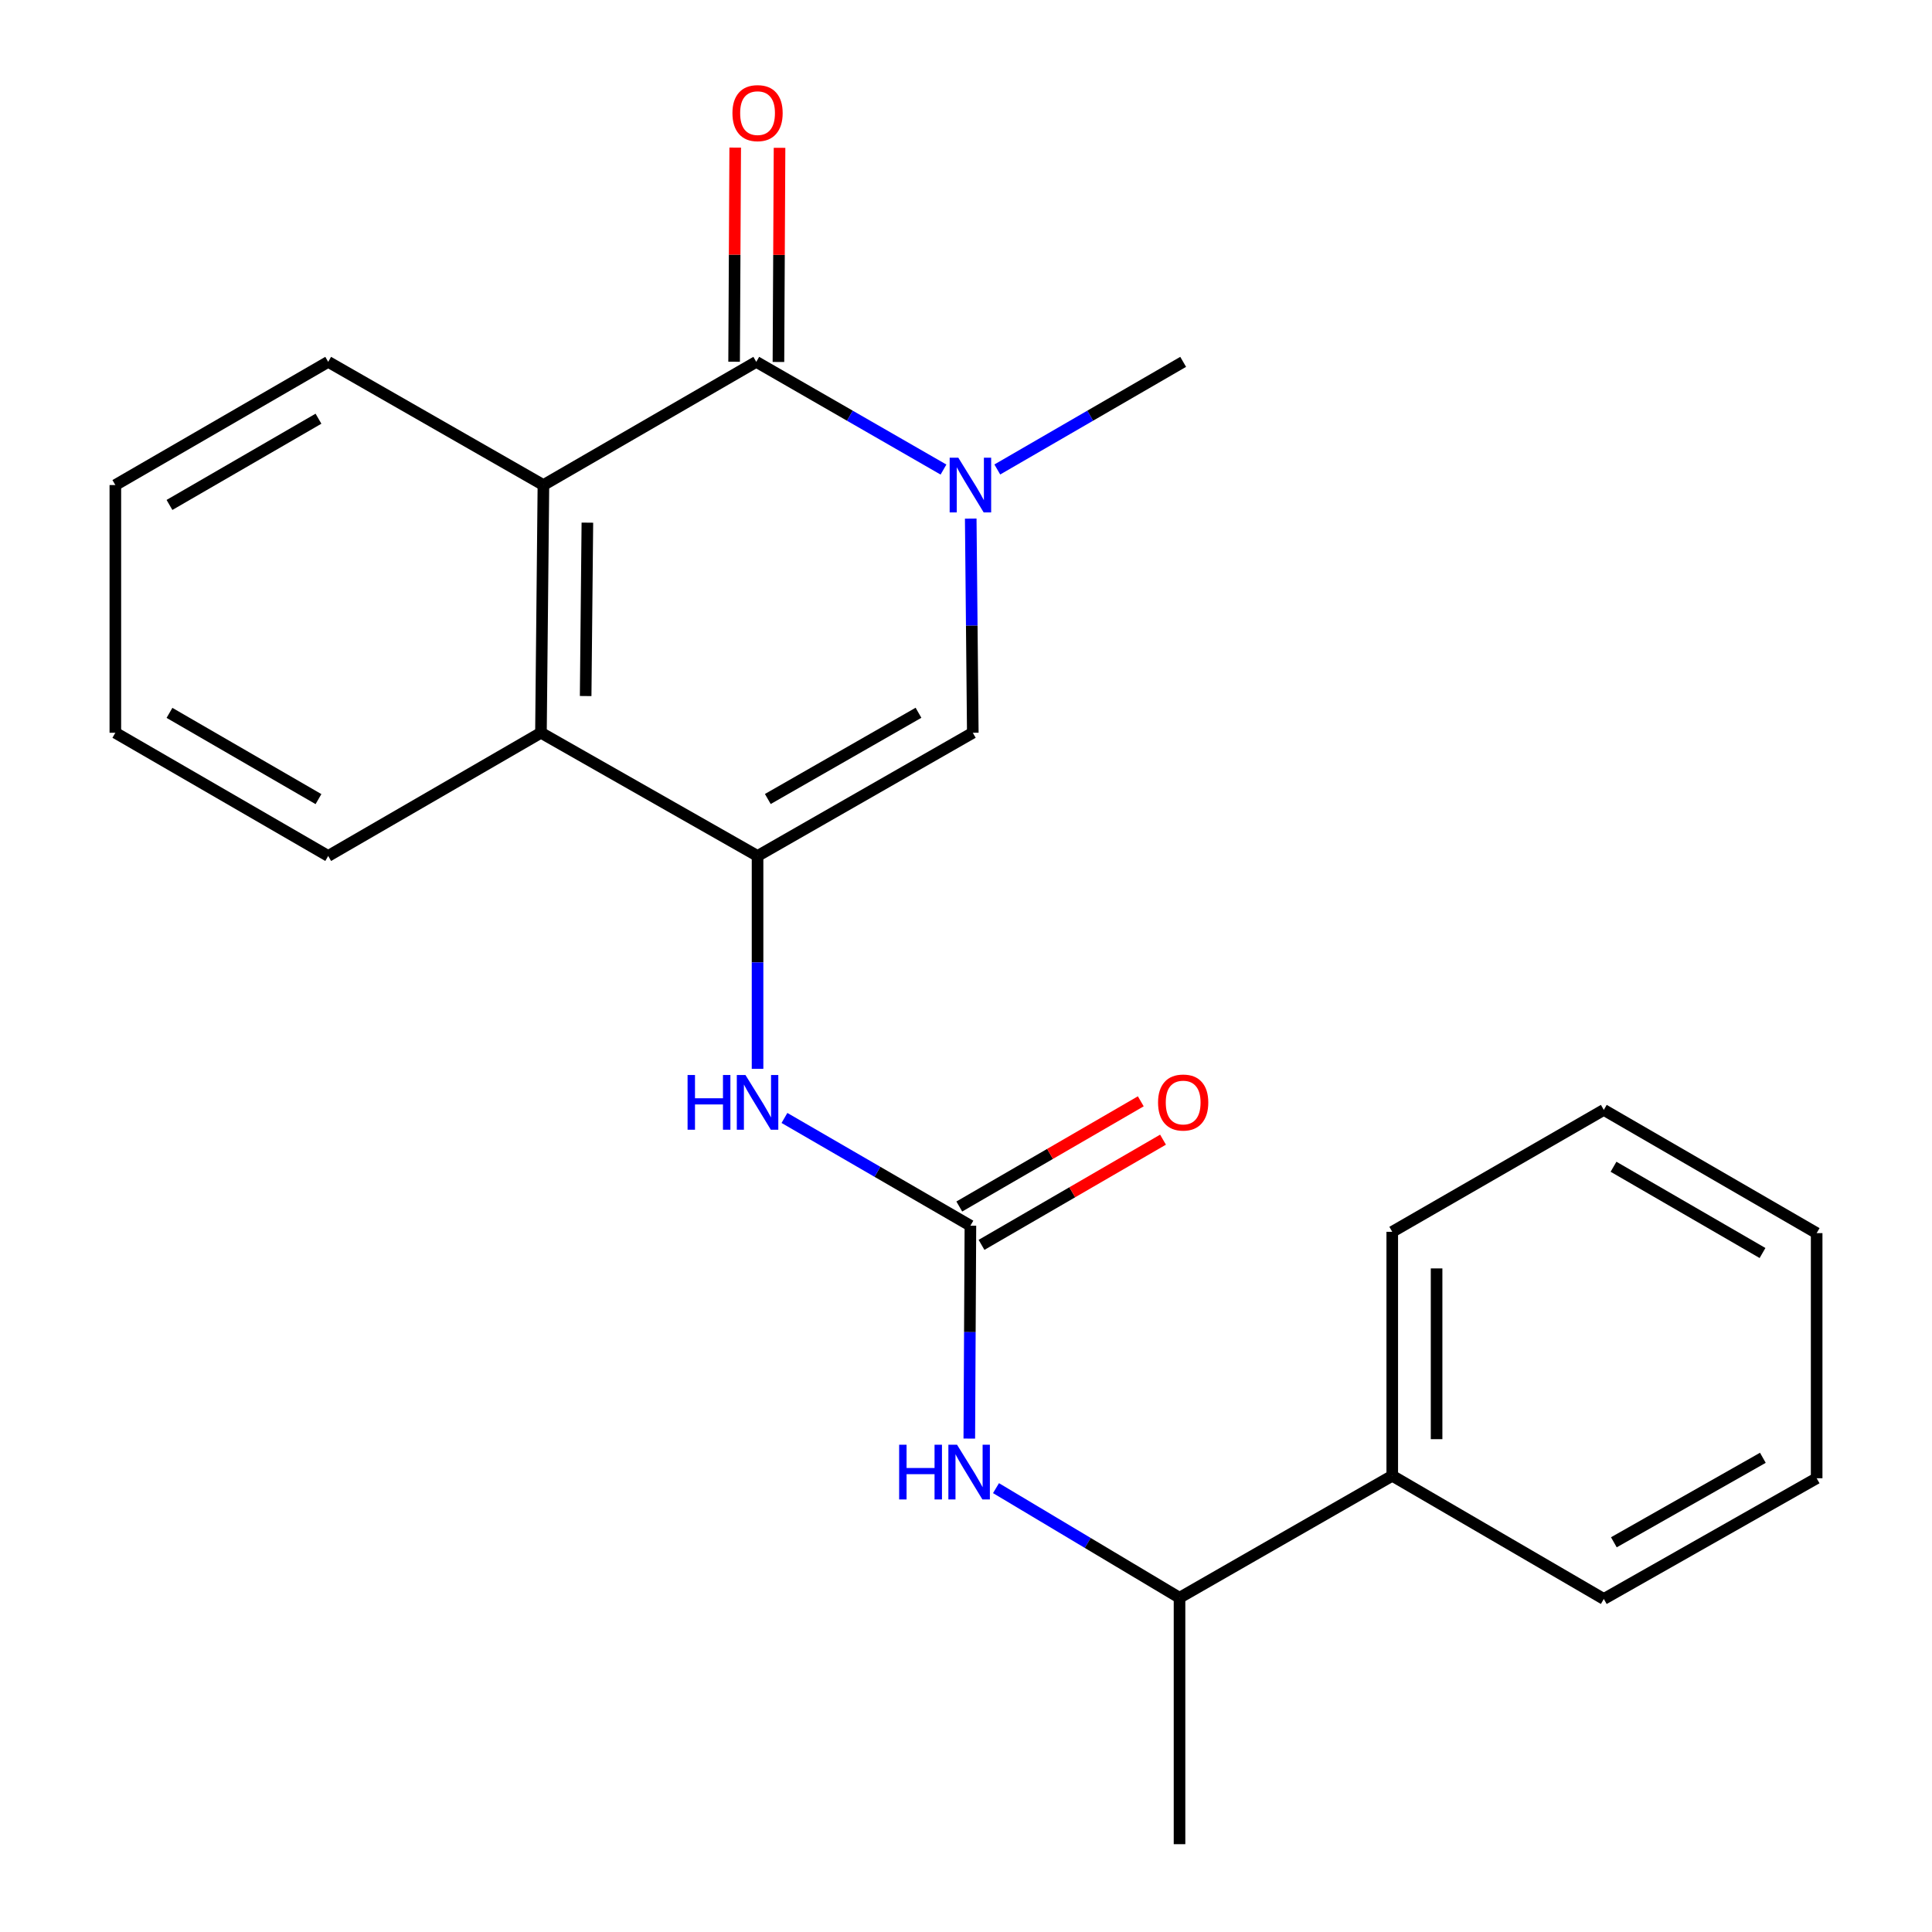 <?xml version='1.0' encoding='iso-8859-1'?>
<svg version='1.1' baseProfile='full'
              xmlns='http://www.w3.org/2000/svg'
                      xmlns:rdkit='http://www.rdkit.org/xml'
                      xmlns:xlink='http://www.w3.org/1999/xlink'
                  xml:space='preserve'
width='1000px' height='1000px' viewBox='0 0 1000 1000'>
<!-- END OF HEADER -->
<rect style='opacity:1.0;fill:#FFFFFF;stroke:none' width='1000' height='1000' x='0' y='0'> </rect>
<path class='bond-2' d='M 392.108,443.045 L 503.519,379.276' style='fill:none;fill-rule:evenodd;stroke:#000000;stroke-width:6px;stroke-linecap:butt;stroke-linejoin:miter;stroke-opacity:1' />
<path class='bond-2' d='M 397.421,413.564 L 475.408,368.926' style='fill:none;fill-rule:evenodd;stroke:#000000;stroke-width:6px;stroke-linecap:butt;stroke-linejoin:miter;stroke-opacity:1' />
<path class='bond-5' d='M 392.108,443.045 L 279.997,379.276' style='fill:none;fill-rule:evenodd;stroke:#000000;stroke-width:6px;stroke-linecap:butt;stroke-linejoin:miter;stroke-opacity:1' />
<path class='bond-6' d='M 392.108,443.045 L 392.108,498.14' style='fill:none;fill-rule:evenodd;stroke:#000000;stroke-width:6px;stroke-linecap:butt;stroke-linejoin:miter;stroke-opacity:1' />
<path class='bond-6' d='M 392.108,498.14 L 392.108,553.234' style='fill:none;fill-rule:evenodd;stroke:#0000FF;stroke-width:6px;stroke-linecap:butt;stroke-linejoin:miter;stroke-opacity:1' />
<path class='bond-0' d='M 391.445,187.295 L 281.272,251.064' style='fill:none;fill-rule:evenodd;stroke:#000000;stroke-width:6px;stroke-linecap:butt;stroke-linejoin:miter;stroke-opacity:1' />
<path class='bond-8' d='M 402.919,187.354 L 403.204,131.932' style='fill:none;fill-rule:evenodd;stroke:#000000;stroke-width:6px;stroke-linecap:butt;stroke-linejoin:miter;stroke-opacity:1' />
<path class='bond-8' d='M 403.204,131.932 L 403.489,76.51' style='fill:none;fill-rule:evenodd;stroke:#FF0000;stroke-width:6px;stroke-linecap:butt;stroke-linejoin:miter;stroke-opacity:1' />
<path class='bond-8' d='M 379.972,187.236 L 380.257,131.814' style='fill:none;fill-rule:evenodd;stroke:#000000;stroke-width:6px;stroke-linecap:butt;stroke-linejoin:miter;stroke-opacity:1' />
<path class='bond-8' d='M 380.257,131.814 L 380.542,76.392' style='fill:none;fill-rule:evenodd;stroke:#FF0000;stroke-width:6px;stroke-linecap:butt;stroke-linejoin:miter;stroke-opacity:1' />
<path class='bond-23' d='M 391.445,187.295 L 439.895,215.17' style='fill:none;fill-rule:evenodd;stroke:#000000;stroke-width:6px;stroke-linecap:butt;stroke-linejoin:miter;stroke-opacity:1' />
<path class='bond-23' d='M 439.895,215.17 L 488.345,243.045' style='fill:none;fill-rule:evenodd;stroke:#0000FF;stroke-width:6px;stroke-linecap:butt;stroke-linejoin:miter;stroke-opacity:1' />
<path class='bond-1' d='M 502.449,268.429 L 502.984,323.853' style='fill:none;fill-rule:evenodd;stroke:#0000FF;stroke-width:6px;stroke-linecap:butt;stroke-linejoin:miter;stroke-opacity:1' />
<path class='bond-1' d='M 502.984,323.853 L 503.519,379.276' style='fill:none;fill-rule:evenodd;stroke:#000000;stroke-width:6px;stroke-linecap:butt;stroke-linejoin:miter;stroke-opacity:1' />
<path class='bond-12' d='M 516.203,243.002 L 564.304,215.149' style='fill:none;fill-rule:evenodd;stroke:#0000FF;stroke-width:6px;stroke-linecap:butt;stroke-linejoin:miter;stroke-opacity:1' />
<path class='bond-12' d='M 564.304,215.149 L 612.405,187.295' style='fill:none;fill-rule:evenodd;stroke:#000000;stroke-width:6px;stroke-linecap:butt;stroke-linejoin:miter;stroke-opacity:1' />
<path class='bond-3' d='M 281.272,251.064 L 279.997,379.276' style='fill:none;fill-rule:evenodd;stroke:#000000;stroke-width:6px;stroke-linecap:butt;stroke-linejoin:miter;stroke-opacity:1' />
<path class='bond-3' d='M 304.027,270.524 L 303.135,360.273' style='fill:none;fill-rule:evenodd;stroke:#000000;stroke-width:6px;stroke-linecap:butt;stroke-linejoin:miter;stroke-opacity:1' />
<path class='bond-13' d='M 281.272,251.064 L 169.874,187.295' style='fill:none;fill-rule:evenodd;stroke:#000000;stroke-width:6px;stroke-linecap:butt;stroke-linejoin:miter;stroke-opacity:1' />
<path class='bond-4' d='M 502.282,634.415 L 454.157,606.532' style='fill:none;fill-rule:evenodd;stroke:#000000;stroke-width:6px;stroke-linecap:butt;stroke-linejoin:miter;stroke-opacity:1' />
<path class='bond-4' d='M 454.157,606.532 L 406.032,578.649' style='fill:none;fill-rule:evenodd;stroke:#0000FF;stroke-width:6px;stroke-linecap:butt;stroke-linejoin:miter;stroke-opacity:1' />
<path class='bond-7' d='M 502.282,634.415 L 501.996,689.509' style='fill:none;fill-rule:evenodd;stroke:#000000;stroke-width:6px;stroke-linecap:butt;stroke-linejoin:miter;stroke-opacity:1' />
<path class='bond-7' d='M 501.996,689.509 L 501.709,744.604' style='fill:none;fill-rule:evenodd;stroke:#0000FF;stroke-width:6px;stroke-linecap:butt;stroke-linejoin:miter;stroke-opacity:1' />
<path class='bond-10' d='M 508.036,644.341 L 555.006,617.115' style='fill:none;fill-rule:evenodd;stroke:#000000;stroke-width:6px;stroke-linecap:butt;stroke-linejoin:miter;stroke-opacity:1' />
<path class='bond-10' d='M 555.006,617.115 L 601.976,589.889' style='fill:none;fill-rule:evenodd;stroke:#FF0000;stroke-width:6px;stroke-linecap:butt;stroke-linejoin:miter;stroke-opacity:1' />
<path class='bond-10' d='M 496.528,624.488 L 543.498,597.262' style='fill:none;fill-rule:evenodd;stroke:#000000;stroke-width:6px;stroke-linecap:butt;stroke-linejoin:miter;stroke-opacity:1' />
<path class='bond-10' d='M 543.498,597.262 L 590.469,570.036' style='fill:none;fill-rule:evenodd;stroke:#FF0000;stroke-width:6px;stroke-linecap:butt;stroke-linejoin:miter;stroke-opacity:1' />
<path class='bond-14' d='M 279.997,379.276 L 169.874,443.045' style='fill:none;fill-rule:evenodd;stroke:#000000;stroke-width:6px;stroke-linecap:butt;stroke-linejoin:miter;stroke-opacity:1' />
<path class='bond-9' d='M 515.53,770.261 L 563.024,798.628' style='fill:none;fill-rule:evenodd;stroke:#0000FF;stroke-width:6px;stroke-linecap:butt;stroke-linejoin:miter;stroke-opacity:1' />
<path class='bond-9' d='M 563.024,798.628 L 610.518,826.995' style='fill:none;fill-rule:evenodd;stroke:#000000;stroke-width:6px;stroke-linecap:butt;stroke-linejoin:miter;stroke-opacity:1' />
<path class='bond-11' d='M 610.518,826.995 L 720.628,763.852' style='fill:none;fill-rule:evenodd;stroke:#000000;stroke-width:6px;stroke-linecap:butt;stroke-linejoin:miter;stroke-opacity:1' />
<path class='bond-15' d='M 610.518,826.995 L 610.518,954.545' style='fill:none;fill-rule:evenodd;stroke:#000000;stroke-width:6px;stroke-linecap:butt;stroke-linejoin:miter;stroke-opacity:1' />
<path class='bond-16' d='M 720.628,763.852 L 720.628,637.589' style='fill:none;fill-rule:evenodd;stroke:#000000;stroke-width:6px;stroke-linecap:butt;stroke-linejoin:miter;stroke-opacity:1' />
<path class='bond-16' d='M 743.575,744.912 L 743.575,656.528' style='fill:none;fill-rule:evenodd;stroke:#000000;stroke-width:6px;stroke-linecap:butt;stroke-linejoin:miter;stroke-opacity:1' />
<path class='bond-17' d='M 720.628,763.852 L 830.126,827.62' style='fill:none;fill-rule:evenodd;stroke:#000000;stroke-width:6px;stroke-linecap:butt;stroke-linejoin:miter;stroke-opacity:1' />
<path class='bond-24' d='M 169.874,187.295 L 59.701,251.064' style='fill:none;fill-rule:evenodd;stroke:#000000;stroke-width:6px;stroke-linecap:butt;stroke-linejoin:miter;stroke-opacity:1' />
<path class='bond-24' d='M 164.844,216.721 L 87.722,261.359' style='fill:none;fill-rule:evenodd;stroke:#000000;stroke-width:6px;stroke-linecap:butt;stroke-linejoin:miter;stroke-opacity:1' />
<path class='bond-19' d='M 169.874,443.045 L 59.701,379.276' style='fill:none;fill-rule:evenodd;stroke:#000000;stroke-width:6px;stroke-linecap:butt;stroke-linejoin:miter;stroke-opacity:1' />
<path class='bond-19' d='M 164.844,413.619 L 87.722,368.981' style='fill:none;fill-rule:evenodd;stroke:#000000;stroke-width:6px;stroke-linecap:butt;stroke-linejoin:miter;stroke-opacity:1' />
<path class='bond-21' d='M 720.628,637.589 L 830.126,574.483' style='fill:none;fill-rule:evenodd;stroke:#000000;stroke-width:6px;stroke-linecap:butt;stroke-linejoin:miter;stroke-opacity:1' />
<path class='bond-20' d='M 830.126,827.62 L 940.299,765.139' style='fill:none;fill-rule:evenodd;stroke:#000000;stroke-width:6px;stroke-linecap:butt;stroke-linejoin:miter;stroke-opacity:1' />
<path class='bond-20' d='M 835.332,798.287 L 912.453,754.55' style='fill:none;fill-rule:evenodd;stroke:#000000;stroke-width:6px;stroke-linecap:butt;stroke-linejoin:miter;stroke-opacity:1' />
<path class='bond-18' d='M 59.701,251.064 L 59.701,379.276' style='fill:none;fill-rule:evenodd;stroke:#000000;stroke-width:6px;stroke-linecap:butt;stroke-linejoin:miter;stroke-opacity:1' />
<path class='bond-22' d='M 940.299,765.139 L 940.299,638.265' style='fill:none;fill-rule:evenodd;stroke:#000000;stroke-width:6px;stroke-linecap:butt;stroke-linejoin:miter;stroke-opacity:1' />
<path class='bond-25' d='M 830.126,574.483 L 940.299,638.265' style='fill:none;fill-rule:evenodd;stroke:#000000;stroke-width:6px;stroke-linecap:butt;stroke-linejoin:miter;stroke-opacity:1' />
<path class='bond-25' d='M 835.155,603.91 L 912.276,648.557' style='fill:none;fill-rule:evenodd;stroke:#000000;stroke-width:6px;stroke-linecap:butt;stroke-linejoin:miter;stroke-opacity:1' />
<path  class='atom-2' d='M 496.022 236.904
L 505.302 251.904
Q 506.222 253.384, 507.702 256.064
Q 509.182 258.744, 509.262 258.904
L 509.262 236.904
L 513.022 236.904
L 513.022 265.224
L 509.142 265.224
L 499.182 248.824
Q 498.022 246.904, 496.782 244.704
Q 495.582 242.504, 495.222 241.824
L 495.222 265.224
L 491.542 265.224
L 491.542 236.904
L 496.022 236.904
' fill='#0000FF'/>
<path  class='atom-7' d='M 355.888 556.422
L 359.728 556.422
L 359.728 568.462
L 374.208 568.462
L 374.208 556.422
L 378.048 556.422
L 378.048 584.742
L 374.208 584.742
L 374.208 571.662
L 359.728 571.662
L 359.728 584.742
L 355.888 584.742
L 355.888 556.422
' fill='#0000FF'/>
<path  class='atom-7' d='M 385.848 556.422
L 395.128 571.422
Q 396.048 572.902, 397.528 575.582
Q 399.008 578.262, 399.088 578.422
L 399.088 556.422
L 402.848 556.422
L 402.848 584.742
L 398.968 584.742
L 389.008 568.342
Q 387.848 566.422, 386.608 564.222
Q 385.408 562.022, 385.048 561.342
L 385.048 584.742
L 381.368 584.742
L 381.368 556.422
L 385.848 556.422
' fill='#0000FF'/>
<path  class='atom-8' d='M 465.399 747.792
L 469.239 747.792
L 469.239 759.832
L 483.719 759.832
L 483.719 747.792
L 487.559 747.792
L 487.559 776.112
L 483.719 776.112
L 483.719 763.032
L 469.239 763.032
L 469.239 776.112
L 465.399 776.112
L 465.399 747.792
' fill='#0000FF'/>
<path  class='atom-8' d='M 495.359 747.792
L 504.639 762.792
Q 505.559 764.272, 507.039 766.952
Q 508.519 769.632, 508.599 769.792
L 508.599 747.792
L 512.359 747.792
L 512.359 776.112
L 508.479 776.112
L 498.519 759.712
Q 497.359 757.792, 496.119 755.592
Q 494.919 753.392, 494.559 752.712
L 494.559 776.112
L 490.879 776.112
L 490.879 747.792
L 495.359 747.792
' fill='#0000FF'/>
<path  class='atom-9' d='M 379.108 58.55
Q 379.108 51.75, 382.468 47.95
Q 385.828 44.15, 392.108 44.15
Q 398.388 44.15, 401.748 47.95
Q 405.108 51.75, 405.108 58.55
Q 405.108 65.43, 401.708 69.35
Q 398.308 73.23, 392.108 73.23
Q 385.868 73.23, 382.468 69.35
Q 379.108 65.47, 379.108 58.55
M 392.108 70.03
Q 396.428 70.03, 398.748 67.15
Q 401.108 64.23, 401.108 58.55
Q 401.108 52.99, 398.748 50.19
Q 396.428 47.35, 392.108 47.35
Q 387.788 47.35, 385.428 50.15
Q 383.108 52.95, 383.108 58.55
Q 383.108 64.27, 385.428 67.15
Q 387.788 70.03, 392.108 70.03
' fill='#FF0000'/>
<path  class='atom-11' d='M 599.405 570.662
Q 599.405 563.862, 602.765 560.062
Q 606.125 556.262, 612.405 556.262
Q 618.685 556.262, 622.045 560.062
Q 625.405 563.862, 625.405 570.662
Q 625.405 577.542, 622.005 581.462
Q 618.605 585.342, 612.405 585.342
Q 606.165 585.342, 602.765 581.462
Q 599.405 577.582, 599.405 570.662
M 612.405 582.142
Q 616.725 582.142, 619.045 579.262
Q 621.405 576.342, 621.405 570.662
Q 621.405 565.102, 619.045 562.302
Q 616.725 559.462, 612.405 559.462
Q 608.085 559.462, 605.725 562.262
Q 603.405 565.062, 603.405 570.662
Q 603.405 576.382, 605.725 579.262
Q 608.085 582.142, 612.405 582.142
' fill='#FF0000'/>
</svg>

